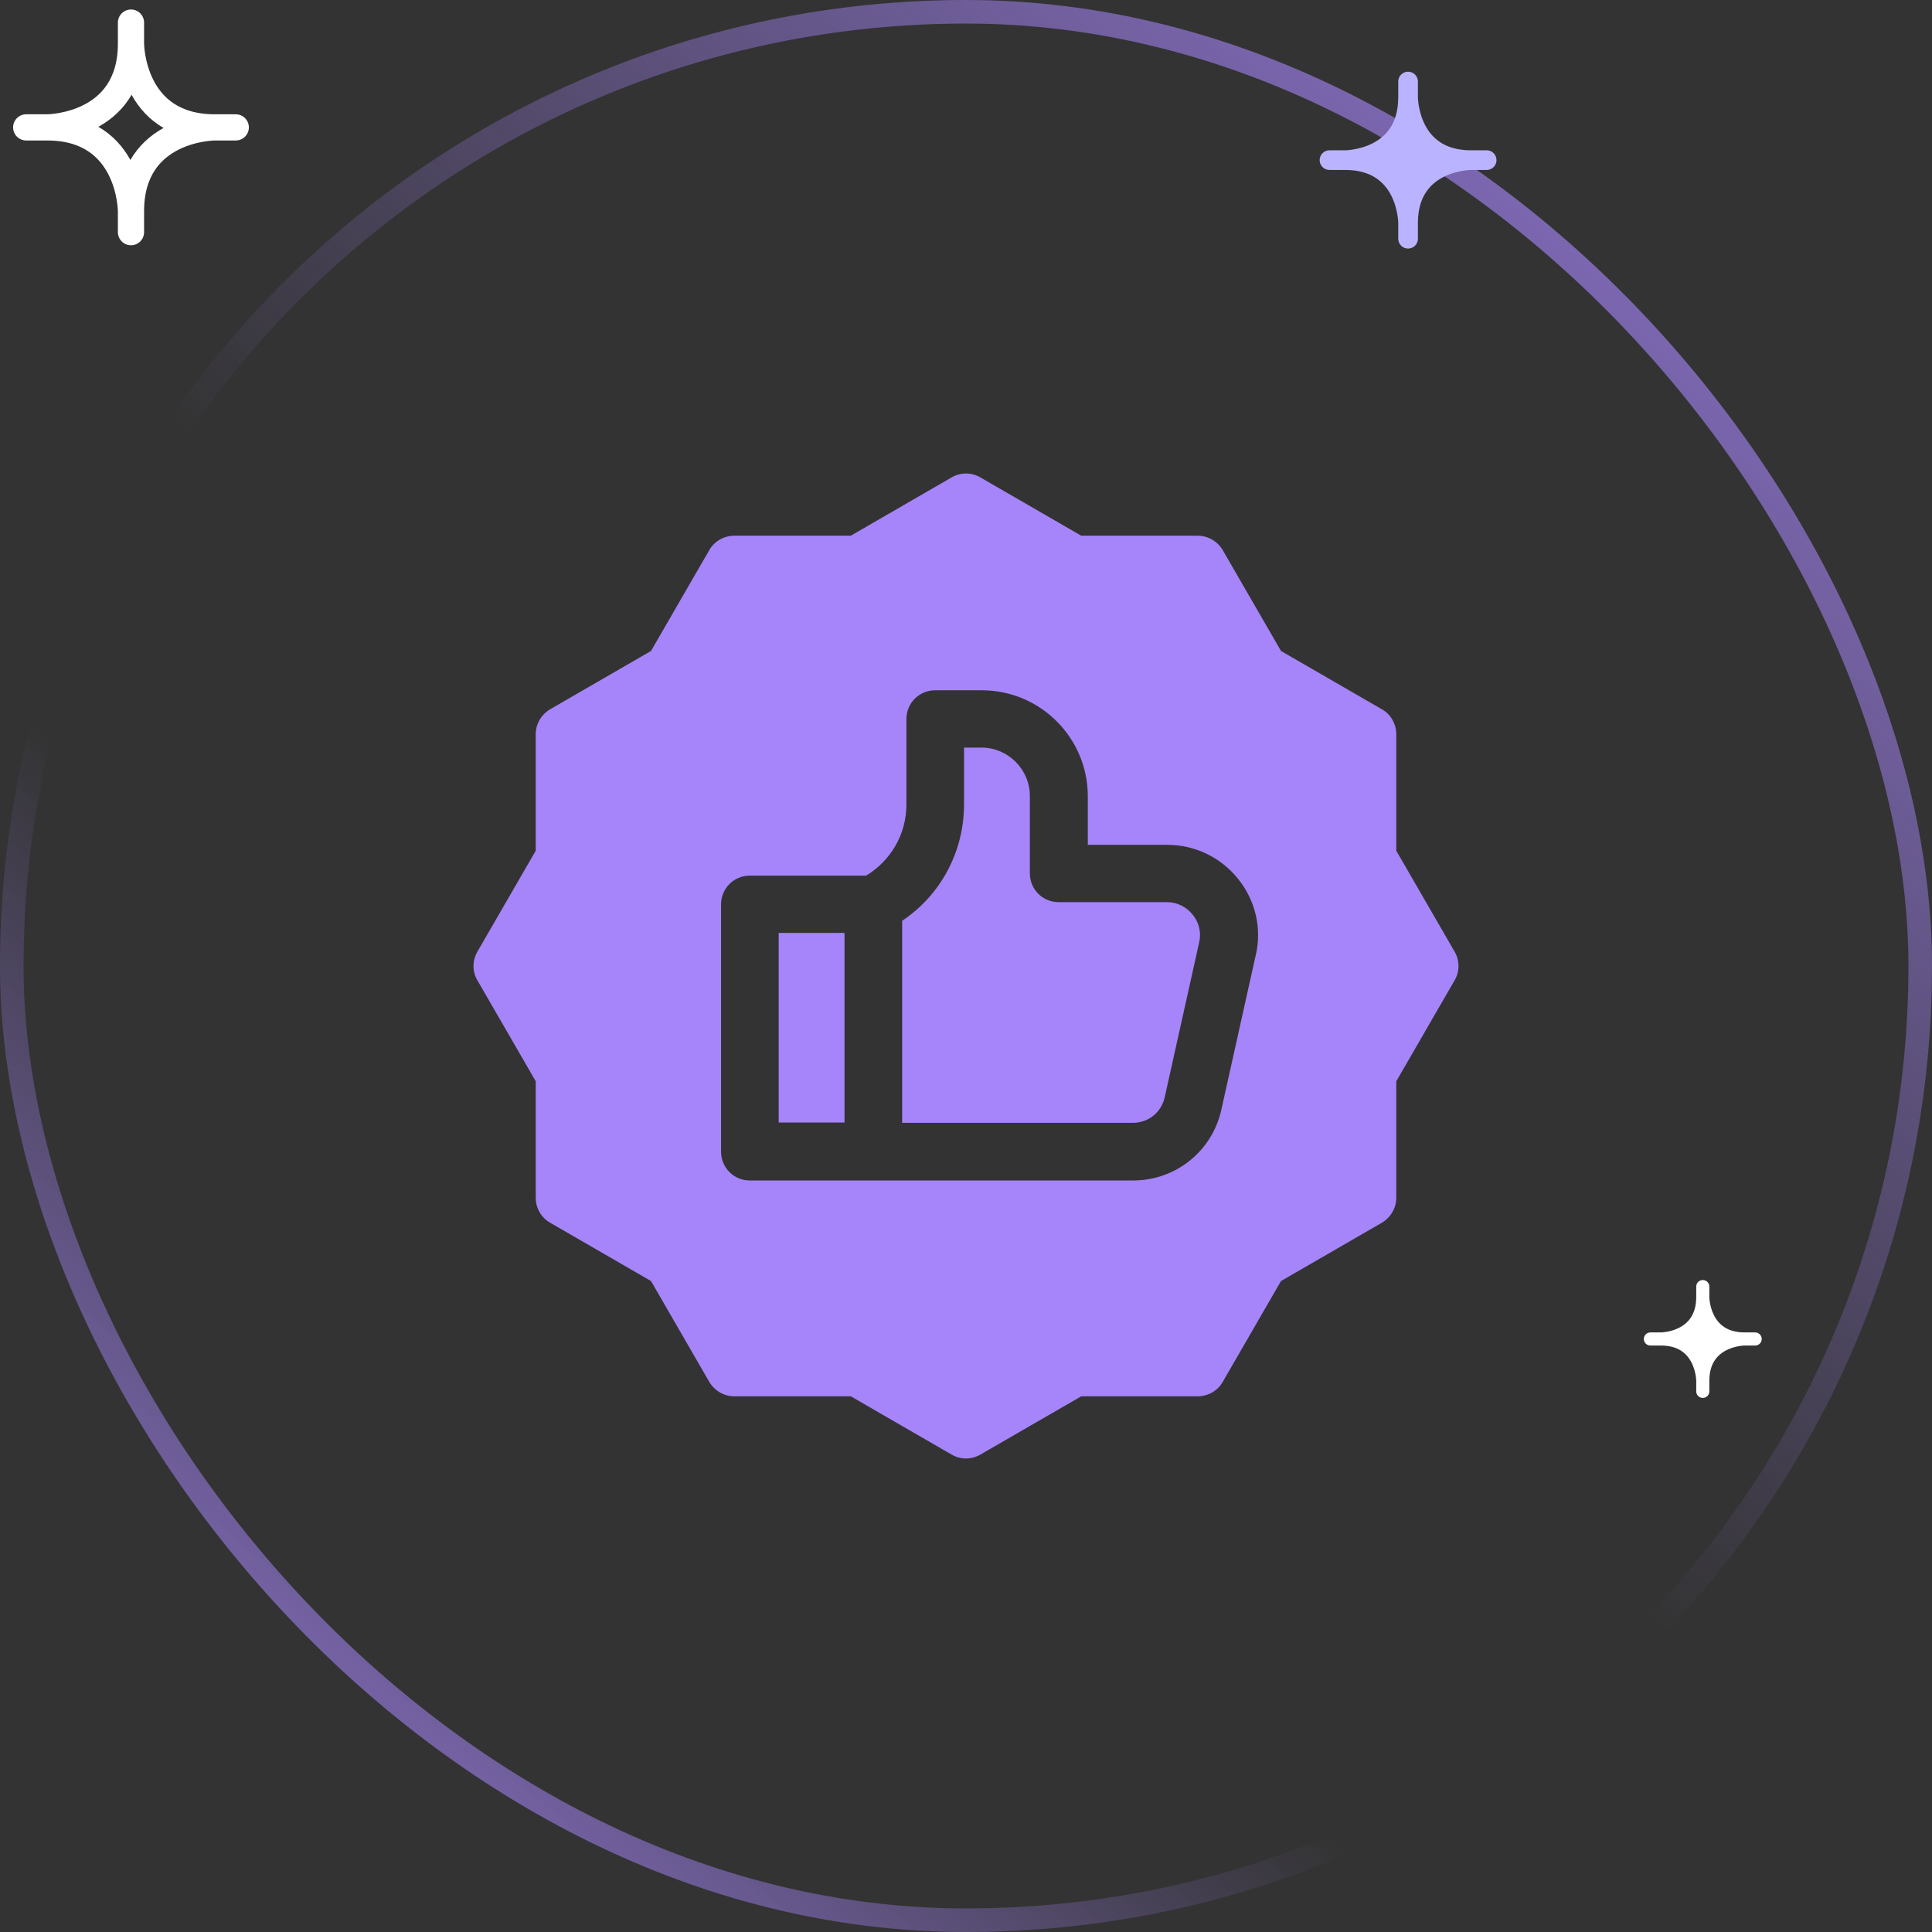 <?xml version="1.0" encoding="UTF-8"?> <svg xmlns="http://www.w3.org/2000/svg" xmlns:xlink="http://www.w3.org/1999/xlink" id="_Слой_1" data-name="Слой 1" viewBox="0 0 59 59"><rect x="0" y="0" width="59" height="59" fill="#333333" stroke="none"/><defs><style> .cls-1 { clip-path: url(#clippath-2); } .cls-2, .cls-3, .cls-4, .cls-5 { stroke-width: 0px; } .cls-2, .cls-6, .cls-7, .cls-8, .cls-9, .cls-10 { fill: none; } .cls-11 { clip-path: url(#clippath-1); } .cls-3 { fill: #a685fa; } .cls-6 { stroke-width: .4px; } .cls-6, .cls-8, .cls-9 { stroke-linecap: round; stroke-linejoin: round; } .cls-6, .cls-9 { stroke: #fff; } .cls-12 { clip-path: url(#clippath); } .cls-7 { stroke: url(#_Безымянный_градиент_2); } .cls-7, .cls-10 { stroke-width: .72px; } .cls-8 { stroke: #bab3ff; stroke-width: .6px; } .cls-4 { fill: #fff; } .cls-9 { stroke-width: .8px; } .cls-5 { fill: #bab3ff; } .cls-10 { stroke: url(#_Безымянный_градиент); } </style><linearGradient id="_Безымянный_градиент" data-name="Безымянный градиент" x1="2.86" y1=".09" x2="59.7" y2="66.28" gradientTransform="translate(0 60.61) scale(1 -1)" gradientUnits="userSpaceOnUse"><stop offset="0" stop-color="#a685fa"></stop><stop offset=".32" stop-color="#a685fa" stop-opacity="0"></stop></linearGradient><linearGradient id="_Безымянный_градиент_2" data-name="Безымянный градиент 2" x1="59.26" y1="67.81" x2="5.29" y2="1.26" gradientTransform="translate(0 60.61) scale(1 -1)" gradientUnits="userSpaceOnUse"><stop offset="0" stop-color="#a685fa"></stop><stop offset=".58" stop-color="#a685fa" stop-opacity="0"></stop></linearGradient><clipPath id="clippath"><rect class="cls-2" x="40" y="1.89" width="6" height="6"></rect></clipPath><clipPath id="clippath-1"><rect class="cls-2" x="50" y="38.89" width="4" height="4"></rect></clipPath><clipPath id="clippath-2"><rect class="cls-2" x="14.46" y="14.46" width="30.08" height="30.08"></rect></clipPath></defs><rect class="cls-10" x=".36" y=".36" width="58.28" height="58.28" rx="29.14" ry="29.14"></rect><rect class="cls-7" x=".36" y=".36" width="58.28" height="58.28" rx="29.14" ry="29.14"></rect><g class="cls-12"><g><path class="cls-5" d="M44.92,4.89c-1.92,0-1.92-1.92-1.92-1.92,0,1.92-1.92,1.92-1.92,1.92,1.92,0,1.92,1.92,1.92,1.92,0-1.92,1.92-1.92,1.92-1.92Z"></path><path class="cls-8" d="M43,2.97s0,1.92,1.92,1.92M43,2.97c0,1.92-1.92,1.92-1.92,1.92M43,2.97v-.48M44.92,4.89s-1.92,0-1.92,1.92M44.92,4.89h.48M41.08,4.89c1.92,0,1.92,1.92,1.92,1.92M41.08,4.89h-.48M43,6.81v.48"></path></g></g><g class="cls-11"><g><path class="cls-4" d="M53.28,40.89c-1.28,0-1.28-1.28-1.28-1.28,0,1.28-1.28,1.28-1.28,1.28,1.28,0,1.28,1.28,1.28,1.28,0-1.28,1.28-1.28,1.28-1.28Z"></path><path class="cls-6" d="M52,39.61s0,1.28,1.28,1.28M52,39.61c0,1.28-1.28,1.28-1.28,1.28M52,39.61v-.32M53.28,40.89s-1.28,0-1.28,1.28M53.28,40.89h.32M50.72,40.89c1.28,0,1.28,1.28,1.28,1.28M50.72,40.89h-.32M52,42.17v.32"></path></g></g><path class="cls-9" d="M4,1.33s0,2.56,2.56,2.56M4,1.33c0,2.56-2.56,2.56-2.56,2.56M4,1.33v-.64M6.56,3.89s-2.56,0-2.56,2.56M6.56,3.89h.64M1.44,3.89c2.56,0,2.56,2.56,2.56,2.56M1.44,3.89h-.64M4,6.45v.64"></path><g class="cls-1"><g><path class="cls-3" d="M44.42,29.06l-1.78-3.08v-3.56c0-.31-.17-.61-.44-.76l-3.08-1.78-1.78-3.08c-.16-.27-.45-.44-.76-.44h-3.56l-3.08-1.78c-.27-.16-.61-.16-.88,0l-3.08,1.78h-3.56c-.31,0-.61.17-.76.44l-1.78,3.08-3.08,1.78c-.27.16-.44.45-.44.76v3.56l-1.78,3.08c-.16.27-.16.61,0,.88l1.78,3.08v3.56c0,.31.17.61.44.76l3.08,1.78,1.78,3.08c.16.27.45.44.76.44h3.56l3.08,1.78c.14.08.29.12.44.12s.3-.04.44-.12l3.08-1.78h3.56c.31,0,.61-.17.76-.44l1.78-3.08,3.08-1.78c.27-.16.44-.45.44-.76v-3.56l1.78-3.08c.16-.27.16-.61,0-.88ZM38.35,29.16l-1.05,4.72c-.28,1.28-1.4,2.17-2.7,2.17h-11.7c-.49,0-.88-.39-.88-.88v-7.55c0-.49.39-.88.88-.88h3.55c.76-.46,1.23-1.27,1.23-2.17v-2.61c0-.49.39-.88.88-.88h1.42c1.79,0,3.24,1.45,3.24,3.24v1.48h2.43c.84,0,1.63.38,2.16,1.04.53.66.73,1.51.54,2.33Z"></path><path class="cls-3" d="M35.64,27.55h-3.31c-.49,0-.88-.39-.88-.88v-2.36c0-.82-.67-1.48-1.48-1.48h-.53v1.73c0,1.45-.71,2.77-1.89,3.56v6.17h7.04c.48,0,.88-.32.98-.79l1.05-4.72c.07-.3,0-.61-.2-.85-.19-.24-.48-.38-.78-.38Z"></path><path class="cls-3" d="M23.78,28.49h2.01v5.79h-2.01v-5.79Z"></path></g></g></svg> 